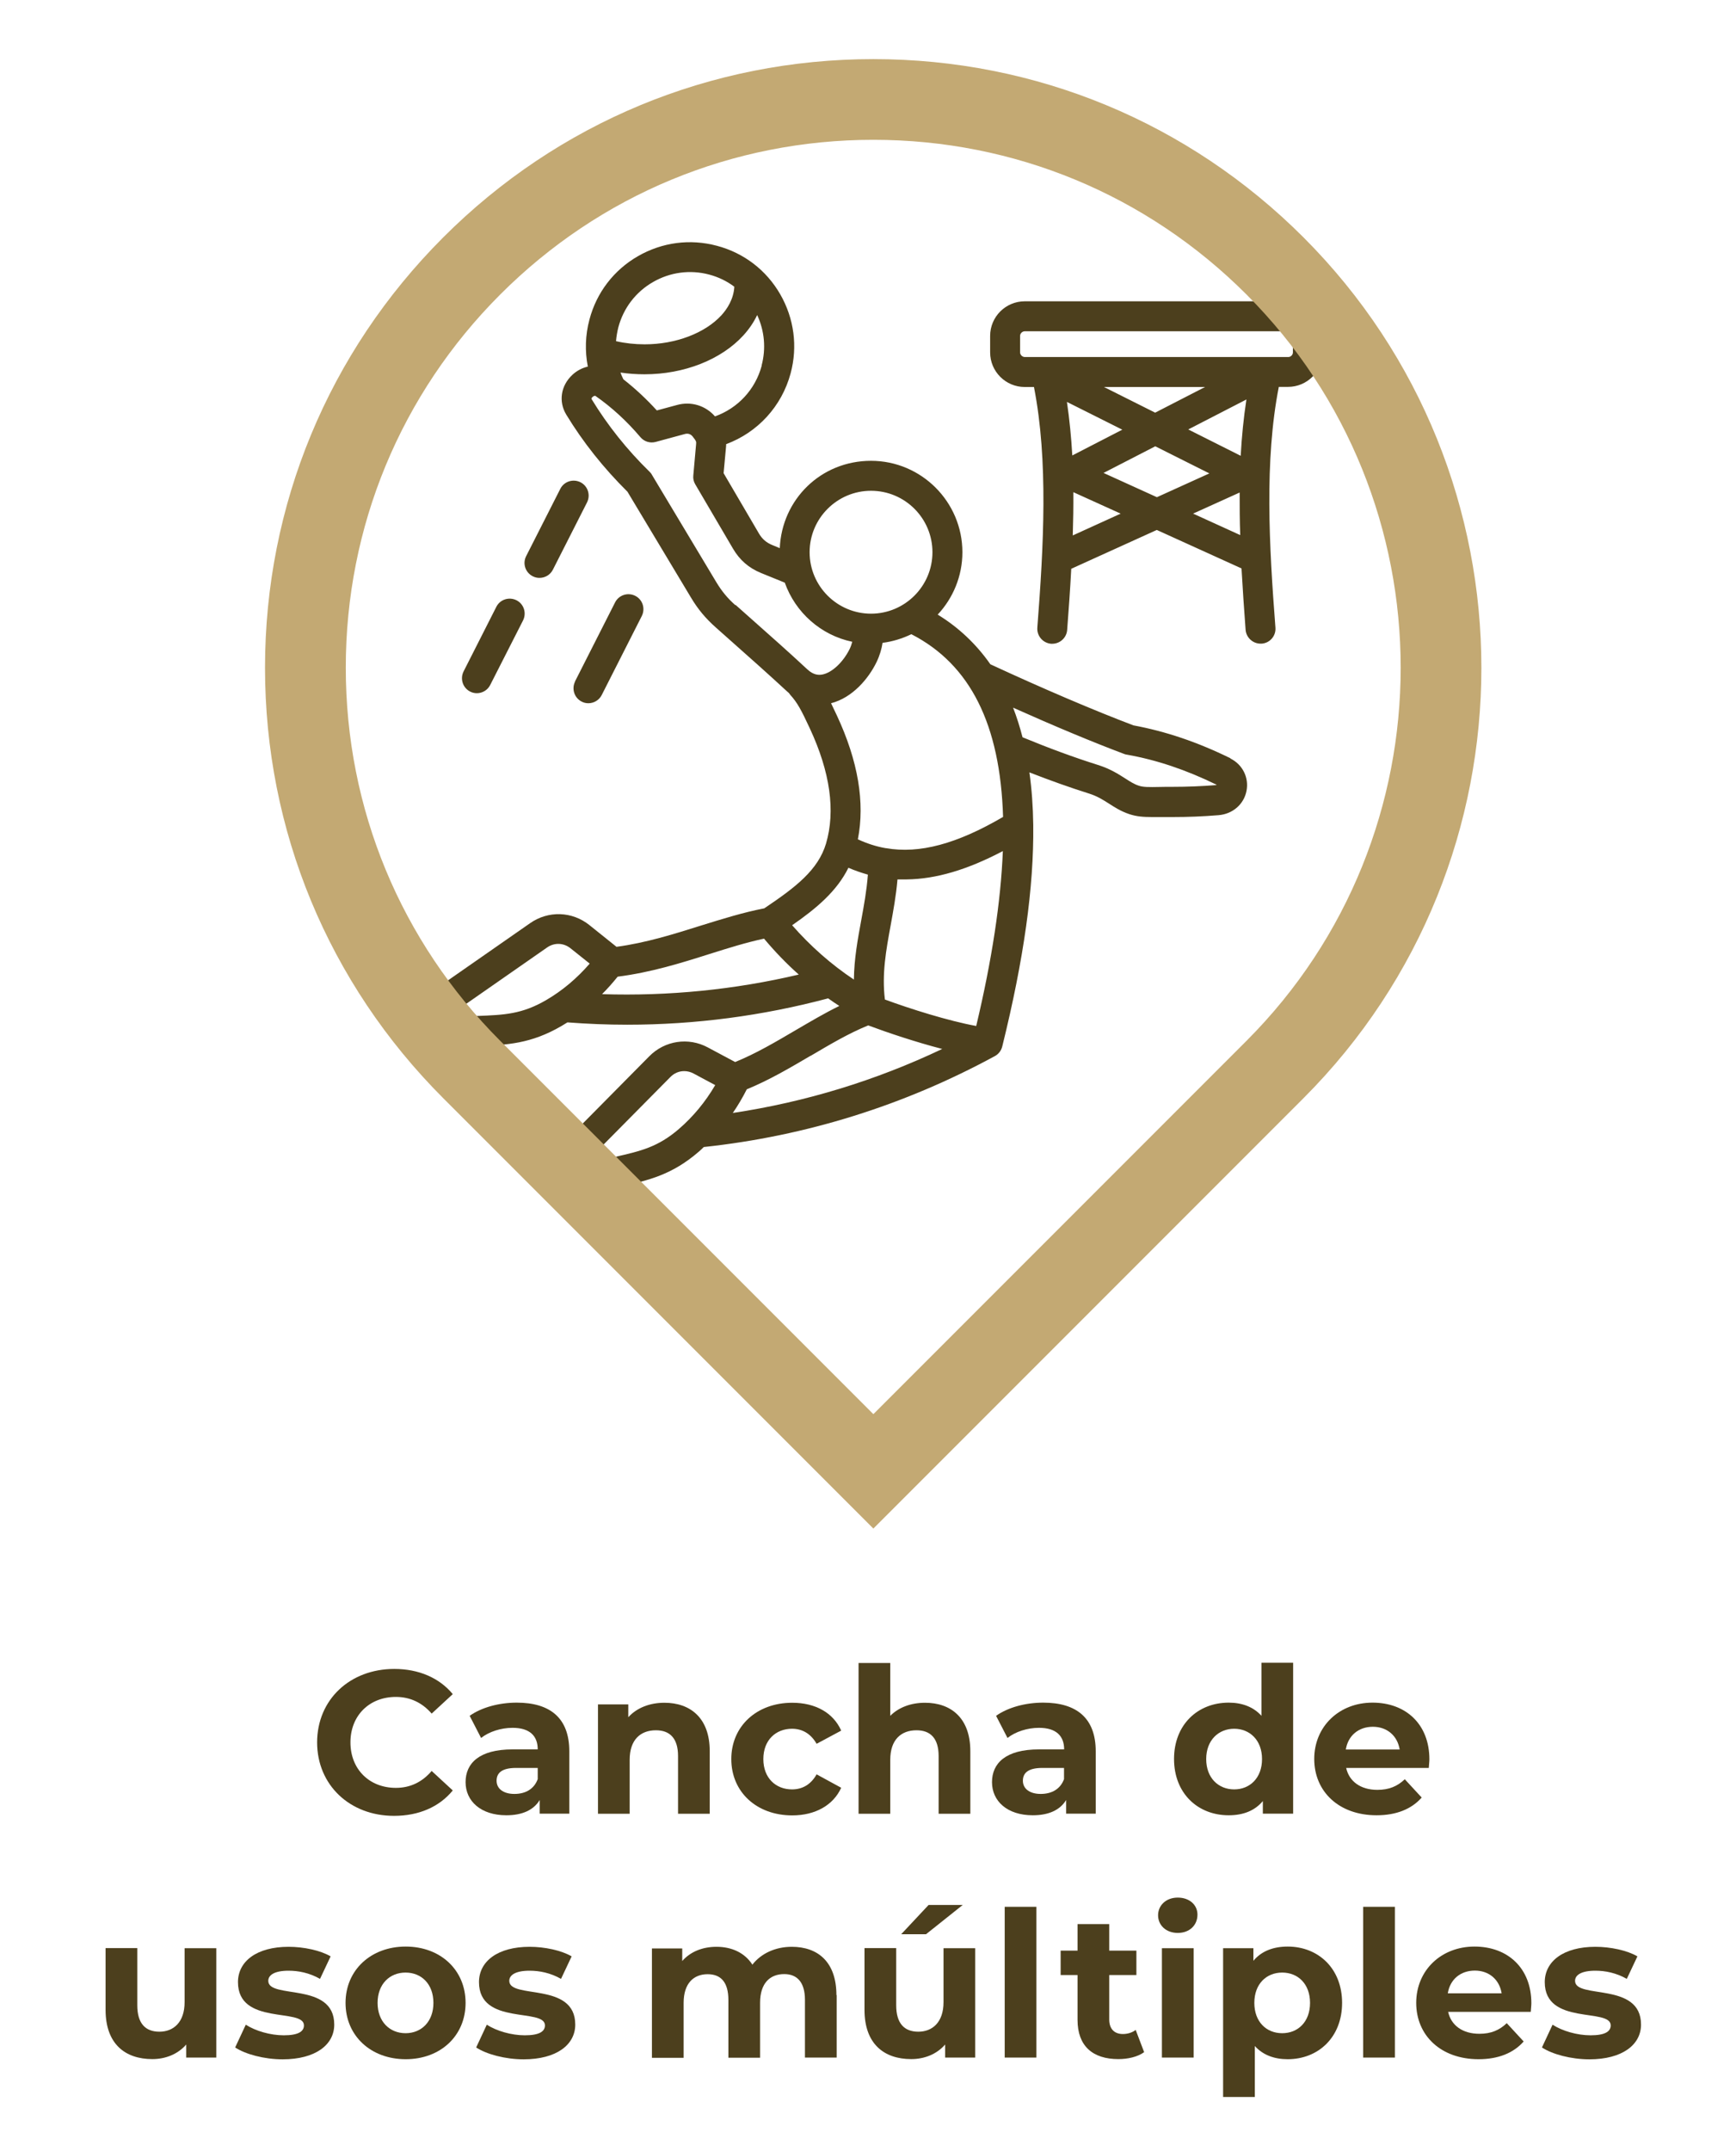 <svg xmlns="http://www.w3.org/2000/svg" id="Layer_1" viewBox="0 0 148.96 184.48"><defs><style>      .cls-1 {        fill-rule: evenodd;      }      .cls-1, .cls-2 {        fill: #4c3f1d;      }      .cls-3 {        fill: #c3a973;      }    </style></defs><g><path class="cls-2" d="M27.21,149.44c0-3.68,2.82-6.31,6.62-6.31,2.11,0,3.87.77,5.02,2.16l-1.81,1.67c-.82-.94-1.85-1.43-3.07-1.43-2.28,0-3.9,1.6-3.9,3.9s1.62,3.9,3.9,3.9c1.22,0,2.25-.49,3.07-1.45l1.81,1.67c-1.15,1.41-2.91,2.18-5.04,2.18-3.78,0-6.6-2.63-6.6-6.31v.02Z"></path><path class="cls-2" d="M48.85,150.19v5.35h-2.54v-1.17c-.51.85-1.48,1.31-2.86,1.31-2.2,0-3.5-1.22-3.5-2.84s1.17-2.81,4.03-2.81h2.16c0-1.17-.7-1.85-2.16-1.85-.99,0-2.02.33-2.7.87l-.98-1.9c1.03-.73,2.54-1.13,4.04-1.13,2.86,0,4.51,1.32,4.51,4.17ZM46.14,152.58v-.96h-1.86c-1.27,0-1.67.47-1.67,1.1,0,.68.58,1.13,1.53,1.13s1.69-.42,2-1.27Z"></path><path class="cls-2" d="M60.9,150.18v5.37h-2.72v-4.95c0-1.52-.7-2.21-1.9-2.21-1.31,0-2.25.8-2.25,2.53v4.63h-2.72v-9.38h2.6v1.1c.73-.8,1.83-1.24,3.1-1.24,2.21,0,3.89,1.29,3.89,4.15h0Z"></path><path class="cls-2" d="M62.75,150.86c0-2.82,2.18-4.83,5.23-4.83,1.97,0,3.52.85,4.2,2.39l-2.11,1.13c-.51-.89-1.25-1.29-2.11-1.29-1.38,0-2.46.96-2.46,2.6s1.08,2.6,2.46,2.6c.85,0,1.6-.38,2.11-1.29l2.11,1.15c-.68,1.5-2.23,2.37-4.2,2.37-3.05,0-5.23-2-5.23-4.83h0Z"></path><path class="cls-2" d="M83.26,150.18v5.37h-2.72v-4.95c0-1.52-.7-2.21-1.9-2.21-1.31,0-2.25.8-2.25,2.53v4.63h-2.72v-12.93h2.72v4.53c.73-.73,1.78-1.12,2.98-1.12,2.21,0,3.89,1.29,3.89,4.15h0Z"></path><path class="cls-2" d="M94.02,150.19v5.35h-2.54v-1.17c-.51.85-1.48,1.31-2.86,1.31-2.2,0-3.5-1.22-3.5-2.84s1.17-2.81,4.03-2.81h2.16c0-1.17-.7-1.85-2.16-1.85-.99,0-2.02.33-2.7.87l-.98-1.9c1.03-.73,2.54-1.13,4.04-1.13,2.86,0,4.51,1.32,4.51,4.17ZM91.3,152.58v-.96h-1.86c-1.27,0-1.67.47-1.67,1.1,0,.68.58,1.13,1.53,1.13s1.69-.42,2-1.27Z"></path><path class="cls-2" d="M110.96,142.61v12.93h-2.6v-1.08c-.68.82-1.67,1.22-2.93,1.22-2.65,0-4.69-1.88-4.69-4.83s2.04-4.83,4.69-4.83c1.15,0,2.13.37,2.81,1.13v-4.55h2.72ZM108.29,150.86c0-1.62-1.05-2.6-2.39-2.6s-2.4.98-2.4,2.6,1.05,2.6,2.4,2.6,2.39-.98,2.39-2.6Z"></path><path class="cls-2" d="M122.6,151.62h-7.09c.26,1.17,1.25,1.88,2.68,1.88.99,0,1.71-.3,2.35-.91l1.45,1.57c-.87.99-2.18,1.52-3.87,1.52-3.24,0-5.35-2.04-5.35-4.83s2.14-4.83,5-4.83,4.88,1.85,4.88,4.86c0,.21-.04.5-.05.73h0ZM115.48,150.04h4.62c-.19-1.18-1.08-1.95-2.3-1.95s-2.13.75-2.32,1.95h0Z"></path></g><g><path class="cls-2" d="M18.56,167.08v9.38h-2.58v-1.12c-.71.82-1.76,1.25-2.91,1.25-2.35,0-4.01-1.32-4.01-4.22v-5.3h2.72v4.9c0,1.57.7,2.27,1.9,2.27s2.16-.8,2.16-2.53v-4.63h2.72Z"></path><path class="cls-2" d="M20.18,175.59l.91-1.95c.84.54,2.11.91,3.26.91,1.25,0,1.73-.33,1.73-.85,0-1.53-5.66.04-5.66-3.71,0-1.78,1.6-3.03,4.34-3.03,1.29,0,2.72.3,3.61.82l-.91,1.93c-.92-.52-1.85-.7-2.7-.7-1.22,0-1.74.38-1.74.87,0,1.6,5.66.05,5.66,3.75,0,1.74-1.62,2.98-4.43,2.98-1.59,0-3.19-.44-4.06-1.01h-.01Z"></path><path class="cls-2" d="M29.65,171.77c0-2.82,2.18-4.83,5.16-4.83s5.14,2,5.14,4.83-2.16,4.83-5.14,4.83-5.16-2-5.16-4.83ZM37.19,171.77c0-1.62-1.03-2.6-2.39-2.6s-2.4.98-2.4,2.6,1.05,2.6,2.4,2.6,2.39-.98,2.39-2.6Z"></path><path class="cls-2" d="M40.86,175.59l.91-1.95c.84.54,2.11.91,3.26.91,1.25,0,1.73-.33,1.73-.85,0-1.53-5.66.04-5.66-3.71,0-1.78,1.6-3.03,4.34-3.03,1.29,0,2.72.3,3.61.82l-.91,1.93c-.92-.52-1.85-.7-2.7-.7-1.22,0-1.74.38-1.74.87,0,1.6,5.66.05,5.66,3.75,0,1.74-1.62,2.98-4.43,2.98-1.59,0-3.19-.44-4.06-1.01h-.01Z"></path><path class="cls-2" d="M71.79,171.09v5.37h-2.72v-4.95c0-1.52-.68-2.21-1.78-2.21-1.22,0-2.07.78-2.07,2.46v4.71h-2.72v-4.95c0-1.52-.64-2.21-1.78-2.21-1.2,0-2.06.78-2.06,2.46v4.71h-2.72v-9.38h2.6v1.08c.7-.8,1.74-1.22,2.94-1.22,1.31,0,2.42.51,3.08,1.53.75-.96,1.97-1.53,3.38-1.53,2.23,0,3.83,1.29,3.83,4.15l.02-.02Z"></path><path class="cls-2" d="M83.68,167.08v9.38h-2.58v-1.12c-.71.82-1.76,1.25-2.91,1.25-2.35,0-4.01-1.32-4.01-4.22v-5.3h2.72v4.9c0,1.57.7,2.27,1.9,2.27s2.16-.8,2.16-2.53v-4.63h2.72ZM79.46,165.88h-2.13l2.35-2.51h2.93l-3.15,2.51Z"></path><path class="cls-2" d="M86.21,163.53h2.72v12.93h-2.72v-12.93h0Z"></path><path class="cls-2" d="M98.17,176c-.56.4-1.38.59-2.21.59-2.21,0-3.5-1.13-3.5-3.36v-3.85h-1.45v-2.09h1.45v-2.28h2.72v2.28h2.33v2.09h-2.33v3.82c0,.8.44,1.24,1.17,1.24.4,0,.8-.12,1.1-.35l.73,1.92h0Z"></path><path class="cls-2" d="M99.37,164.26c0-.85.68-1.52,1.69-1.52s1.69.63,1.69,1.46c0,.91-.68,1.57-1.69,1.57s-1.69-.66-1.69-1.52h0ZM99.7,167.08h2.72v9.38h-2.72v-9.38Z"></path><path class="cls-2" d="M115.16,171.77c0,2.95-2.04,4.83-4.67,4.83-1.17,0-2.13-.37-2.82-1.13v4.37h-2.72v-12.76h2.6v1.08c.68-.82,1.69-1.22,2.94-1.22,2.63,0,4.67,1.88,4.67,4.83ZM112.41,171.77c0-1.62-1.03-2.6-2.39-2.6s-2.39.98-2.39,2.6,1.03,2.6,2.39,2.6,2.39-.98,2.39-2.6Z"></path><path class="cls-2" d="M116.97,163.53h2.72v12.93h-2.72v-12.93h0Z"></path><path class="cls-2" d="M131.35,172.54h-7.09c.26,1.17,1.25,1.88,2.68,1.88.99,0,1.71-.3,2.35-.91l1.45,1.57c-.87.99-2.18,1.52-3.87,1.52-3.24,0-5.35-2.04-5.35-4.83s2.14-4.83,5-4.83,4.88,1.85,4.88,4.86c0,.21-.04.5-.05.73h0ZM124.23,170.95h4.62c-.19-1.18-1.08-1.95-2.3-1.95s-2.13.75-2.32,1.95h0Z"></path><path class="cls-2" d="M132.31,175.59l.91-1.95c.84.54,2.11.91,3.26.91,1.25,0,1.73-.33,1.73-.85,0-1.53-5.66.04-5.66-3.71,0-1.78,1.6-3.03,4.34-3.03,1.29,0,2.72.3,3.61.82l-.91,1.93c-.92-.52-1.85-.7-2.7-.7-1.22,0-1.74.38-1.74.87,0,1.6,5.66.05,5.66,3.75,0,1.74-1.62,2.98-4.43,2.98-1.59,0-3.19-.44-4.06-1.01h0Z"></path></g><path class="cls-1" d="M110.94,30.22c0,.22-.19.4-.4.4h-22.6c-.22,0-.41-.19-.41-.4v-1.41c0-.22.19-.4.41-.4h22.6c.22,0,.4.18.4.4v1.41ZM102.37,44.05l4-1.81c0,1.21,0,2.43.05,3.65l-4.04-1.84h-.01ZM92.05,45.92c.04-1.24.06-2.48.05-3.71l4.06,1.84-4.11,1.87ZM99.12,35.39l-4.39-2.2h8.67l-4.28,2.2ZM106.46,39.08c.09-1.64.25-3.25.49-4.82l-4.99,2.57,4.5,2.26h0ZM99.14,38.27l-4.45,2.29,4.58,2.08,4.5-2.04-4.63-2.32h0ZM91.55,34.47c.22,1.49.37,3.03.46,4.59l4.29-2.21-4.75-2.38ZM110.53,25.84h-22.6c-1.64,0-2.97,1.33-2.97,2.97v1.41c0,1.64,1.33,2.97,2.97,2.97h.79c1.24,6.31.83,13.64.29,20.64-.05.71.48,1.32,1.18,1.38h.1c.66,0,1.23-.51,1.28-1.19.13-1.73.26-3.48.35-5.24l7.34-3.33,7.27,3.3c.1,1.76.22,3.52.35,5.26.05.67.62,1.19,1.28,1.19h.1c.71-.05,1.24-.67,1.18-1.38-.54-7-.95-14.33.29-20.64h.79c1.64,0,2.97-1.33,2.97-2.97v-1.41c0-1.64-1.33-2.97-2.97-2.97h.01ZM39.78,57.58l2.81-5.54c.32-.63,1.09-.88,1.73-.56.63.32.88,1.09.56,1.73l-2.82,5.54c-.22.44-.68.7-1.14.7-.19,0-.39-.04-.58-.14-.63-.32-.88-1.09-.56-1.73h0ZM45.15,47.69l2.93-5.77c.32-.63,1.09-.88,1.73-.56.63.32.88,1.09.56,1.73l-2.93,5.77c-.23.45-.68.7-1.15.7-.19,0-.39-.04-.58-.14-.63-.32-.89-1.09-.56-1.73h0ZM49.34,58.44l3.44-6.78c.32-.63,1.09-.88,1.73-.56.63.32.88,1.09.56,1.73l-3.44,6.78c-.22.44-.68.7-1.14.7-.2,0-.39-.04-.58-.14-.63-.32-.88-1.09-.56-1.73h-.01ZM104.36,67.33c-1.25.1-2.5.15-3.73.15h0c-.42,0-.79,0-1.11.01-.98.02-1.43.02-1.81-.11-.4-.13-.74-.35-1.16-.62-.58-.37-1.29-.83-2.35-1.16-2.06-.65-4.18-1.43-6.46-2.37-.23-.89-.5-1.74-.81-2.54,3.51,1.57,6.86,2.97,9.53,3.97.07.03.15.05.23.06,2.55.45,5.08,1.3,7.72,2.59h-.05v.02ZM83.77,87.99c-2.38-.43-5.7-1.48-7.84-2.27-.27-2.2.1-4.22.49-6.34.23-1.27.47-2.56.59-3.96h.79c2.52-.03,5.21-.83,8.25-2.43-.17,4.29-.93,9.31-2.28,14.98v.02ZM58.27,96.81c-1.83,1.58-3.31,1.91-5.55,2.42-.56.13-1.13.26-1.76.42h-.04s-.1-.08-.23-.22c-.04-.05-.04-.11,0-.16l6.83-6.9c.33-.34.75-.51,1.19-.51.27,0,.55.07.81.21l1.85.99c-.85,1.45-1.89,2.7-3.09,3.74h0ZM69.56,90.54c-1.74,1.02-3.53,2.08-5.48,2.88-.36.71-.76,1.39-1.2,2.03,6.24-.94,12.26-2.78,17.97-5.49-2.28-.59-4.72-1.41-6.35-2.02-1.66.67-3.26,1.62-4.94,2.61h0ZM51.67,85.25c.47-.47.91-.97,1.33-1.49,2.84-.36,5.41-1.16,7.9-1.95,1.61-.51,3.16-.99,4.66-1.31.93,1.11,1.92,2.14,2.98,3.08-5.52,1.3-11.18,1.86-16.87,1.68h0ZM46.88,85.76c-2.09,1.22-3.6,1.28-5.9,1.37-.57.02-1.16.05-1.81.09h-.04s-.09-.1-.19-.26c-.03-.05-.02-.12.03-.15l7.97-5.55c.63-.44,1.42-.41,2.02.07l1.64,1.31c-1.1,1.27-2.35,2.32-3.72,3.12ZM72.8,74.42c-.99,2-2.71,3.46-4.83,4.93,1.59,1.81,3.36,3.37,5.3,4.66.02-1.79.33-3.46.63-5.09.23-1.26.47-2.56.57-3.91-.56-.16-1.12-.35-1.67-.59h0ZM63.12,51.88c.45.4.9.8,1.35,1.2,1.58,1.4,3.22,2.85,4.81,4.33.54.5.98.49,1.27.44.83-.15,1.79-1.05,2.35-2.18.1-.2.17-.41.23-.63-2.69-.56-4.88-2.51-5.79-5.07l-2.04-.83c-1.05-.43-1.83-1.11-2.4-2.08l-3.24-5.52c-.14-.23-.2-.5-.17-.76l.24-2.69c.02-.21.02-.26-.3-.66-.17-.21-.4-.28-.66-.21l-2.51.68c-.48.13-.99-.03-1.31-.41-1.17-1.38-2.47-2.57-3.85-3.53-.09-.06-.25.08-.26.09-.12.11-.09.16-.07.19,1.36,2.23,3.03,4.33,4.97,6.22.08.08.15.16.2.26l5.52,9.2c.47.78.96,1.38,1.64,1.98h0l.02-.02ZM53.06,28.06c.44-1.64,1.49-3.02,2.97-3.87,1.47-.85,3.19-1.08,4.83-.64.79.21,1.51.56,2.15,1.04-.06,1.06-.61,1.9-1.1,2.44-1.41,1.54-3.93,2.5-6.59,2.5-.85,0-1.67-.09-2.46-.27.03-.4.1-.8.2-1.2ZM65.36,31.36c-.55,2.05-2.05,3.65-4.01,4.35-.81-.93-2.05-1.31-3.25-.98l-1.74.47c-.9-.99-1.86-1.88-2.87-2.67-.09-.19-.18-.38-.25-.58.67.1,1.36.15,2.06.15,3.4,0,6.58-1.25,8.49-3.34.5-.55.89-1.13,1.18-1.74.63,1.35.77,2.87.38,4.33h0ZM74.74,42.09c2.91,0,5.27,2.36,5.27,5.27s-2.37,5.27-5.27,5.27-5.27-2.36-5.27-5.27,2.37-5.27,5.27-5.27h0ZM86.07,70.06c-3.97,2.32-7.18,3.18-10.04,2.68h-.03c-.82-.14-1.61-.4-2.39-.76.62-3.15.02-6.72-1.8-10.62-.18-.39-.35-.73-.5-1.05,1.83-.47,3.21-2.1,3.9-3.52.28-.58.44-1.14.52-1.66.87-.11,1.7-.37,2.47-.74,5.05,2.59,7.63,7.73,7.87,15.67ZM105.58,65.03c-2.83-1.39-5.56-2.31-8.32-2.82-3.36-1.27-7.81-3.17-12.28-5.24-1.21-1.73-2.72-3.16-4.52-4.26,1.31-1.4,2.12-3.29,2.12-5.35,0-4.32-3.52-7.84-7.84-7.84s-7.65,3.33-7.83,7.49l-.63-.26c-.52-.21-.88-.52-1.16-1l-3.03-5.17.21-2.28c0-.07.01-.14.01-.21,2.7-1,4.77-3.24,5.53-6.07.62-2.3.3-4.71-.89-6.78s-3.12-3.55-5.43-4.16c-2.31-.62-4.71-.3-6.78.89-2.07,1.19-3.55,3.12-4.16,5.43-.36,1.34-.4,2.71-.14,4.04-.48.11-.95.35-1.34.72-.98.92-1.19,2.28-.51,3.4,1.44,2.37,3.21,4.59,5.25,6.61l5.44,9.06c.6,1.01,1.26,1.8,2.14,2.58.45.4.9.8,1.35,1.2,1.57,1.39,3.2,2.84,4.77,4.29.05.05.1.09.15.13.04.06.08.11.12.16.61.67.95,1.31,1.67,2.86,1.76,3.77,2.22,7.1,1.4,9.89-.68,2.28-2.62,3.76-5.3,5.56-1.81.35-3.57.9-5.44,1.48-2.32.73-4.71,1.48-7.24,1.82l-2.32-1.86c-1.48-1.19-3.53-1.26-5.09-.17l-7.97,5.55c-1.17.81-1.5,2.4-.75,3.61.26.41.91,1.47,2.37,1.47h.21c.61-.04,1.19-.06,1.74-.09,2.39-.1,4.45-.18,7.09-1.72.17-.1.34-.2.51-.31,1.71.13,3.42.2,5.13.2,5.83,0,11.6-.76,17.24-2.26.31.22.63.44.96.65-1.29.63-2.53,1.37-3.75,2.08-1.67.98-3.39,2-5.19,2.73l-2.34-1.25c-1.67-.9-3.7-.59-5.03.76l-6.83,6.9c-1,1.01-1.04,2.63-.08,3.69.28.31.97,1.06,2.1,1.06.22,0,.46-.03.71-.09.6-.15,1.16-.28,1.69-.4,2.33-.53,4.35-.98,6.66-2.98.15-.13.29-.26.43-.4,8.79-.94,17.19-3.57,24.98-7.8.31-.17.54-.46.63-.82,1.85-7.47,2.72-13.67,2.66-18.97v-.02c-.02-1.6-.13-3.11-.33-4.52,1.77.69,3.45,1.29,5.1,1.81.73.23,1.21.54,1.73.87.51.33,1.03.66,1.74.9.63.21,1.21.25,1.95.25h1.78c1.3,0,2.62-.05,3.93-.16,1.22-.1,2.18-.94,2.4-2.09.22-1.14-.34-2.25-1.38-2.77h0v-.02Z"></path><path class="cls-3" d="M74.94,131.09l-36.91-36.91c-9.86-9.86-15.29-22.97-15.29-36.91s5.43-27.05,15.29-36.91c9.86-9.86,22.97-15.29,36.91-15.29s27.05,5.43,36.91,15.29h0c20.35,20.35,20.35,53.47,0,73.82l-36.91,36.91h0ZM74.94,11.99c-12.09,0-23.46,4.71-32.01,13.26s-13.26,19.92-13.26,32.01,4.71,23.46,13.26,32.01l32.01,32.01,32.01-32.01c17.65-17.65,17.65-46.37,0-64.02h0c-8.55-8.55-19.92-13.26-32.01-13.26"></path></svg>